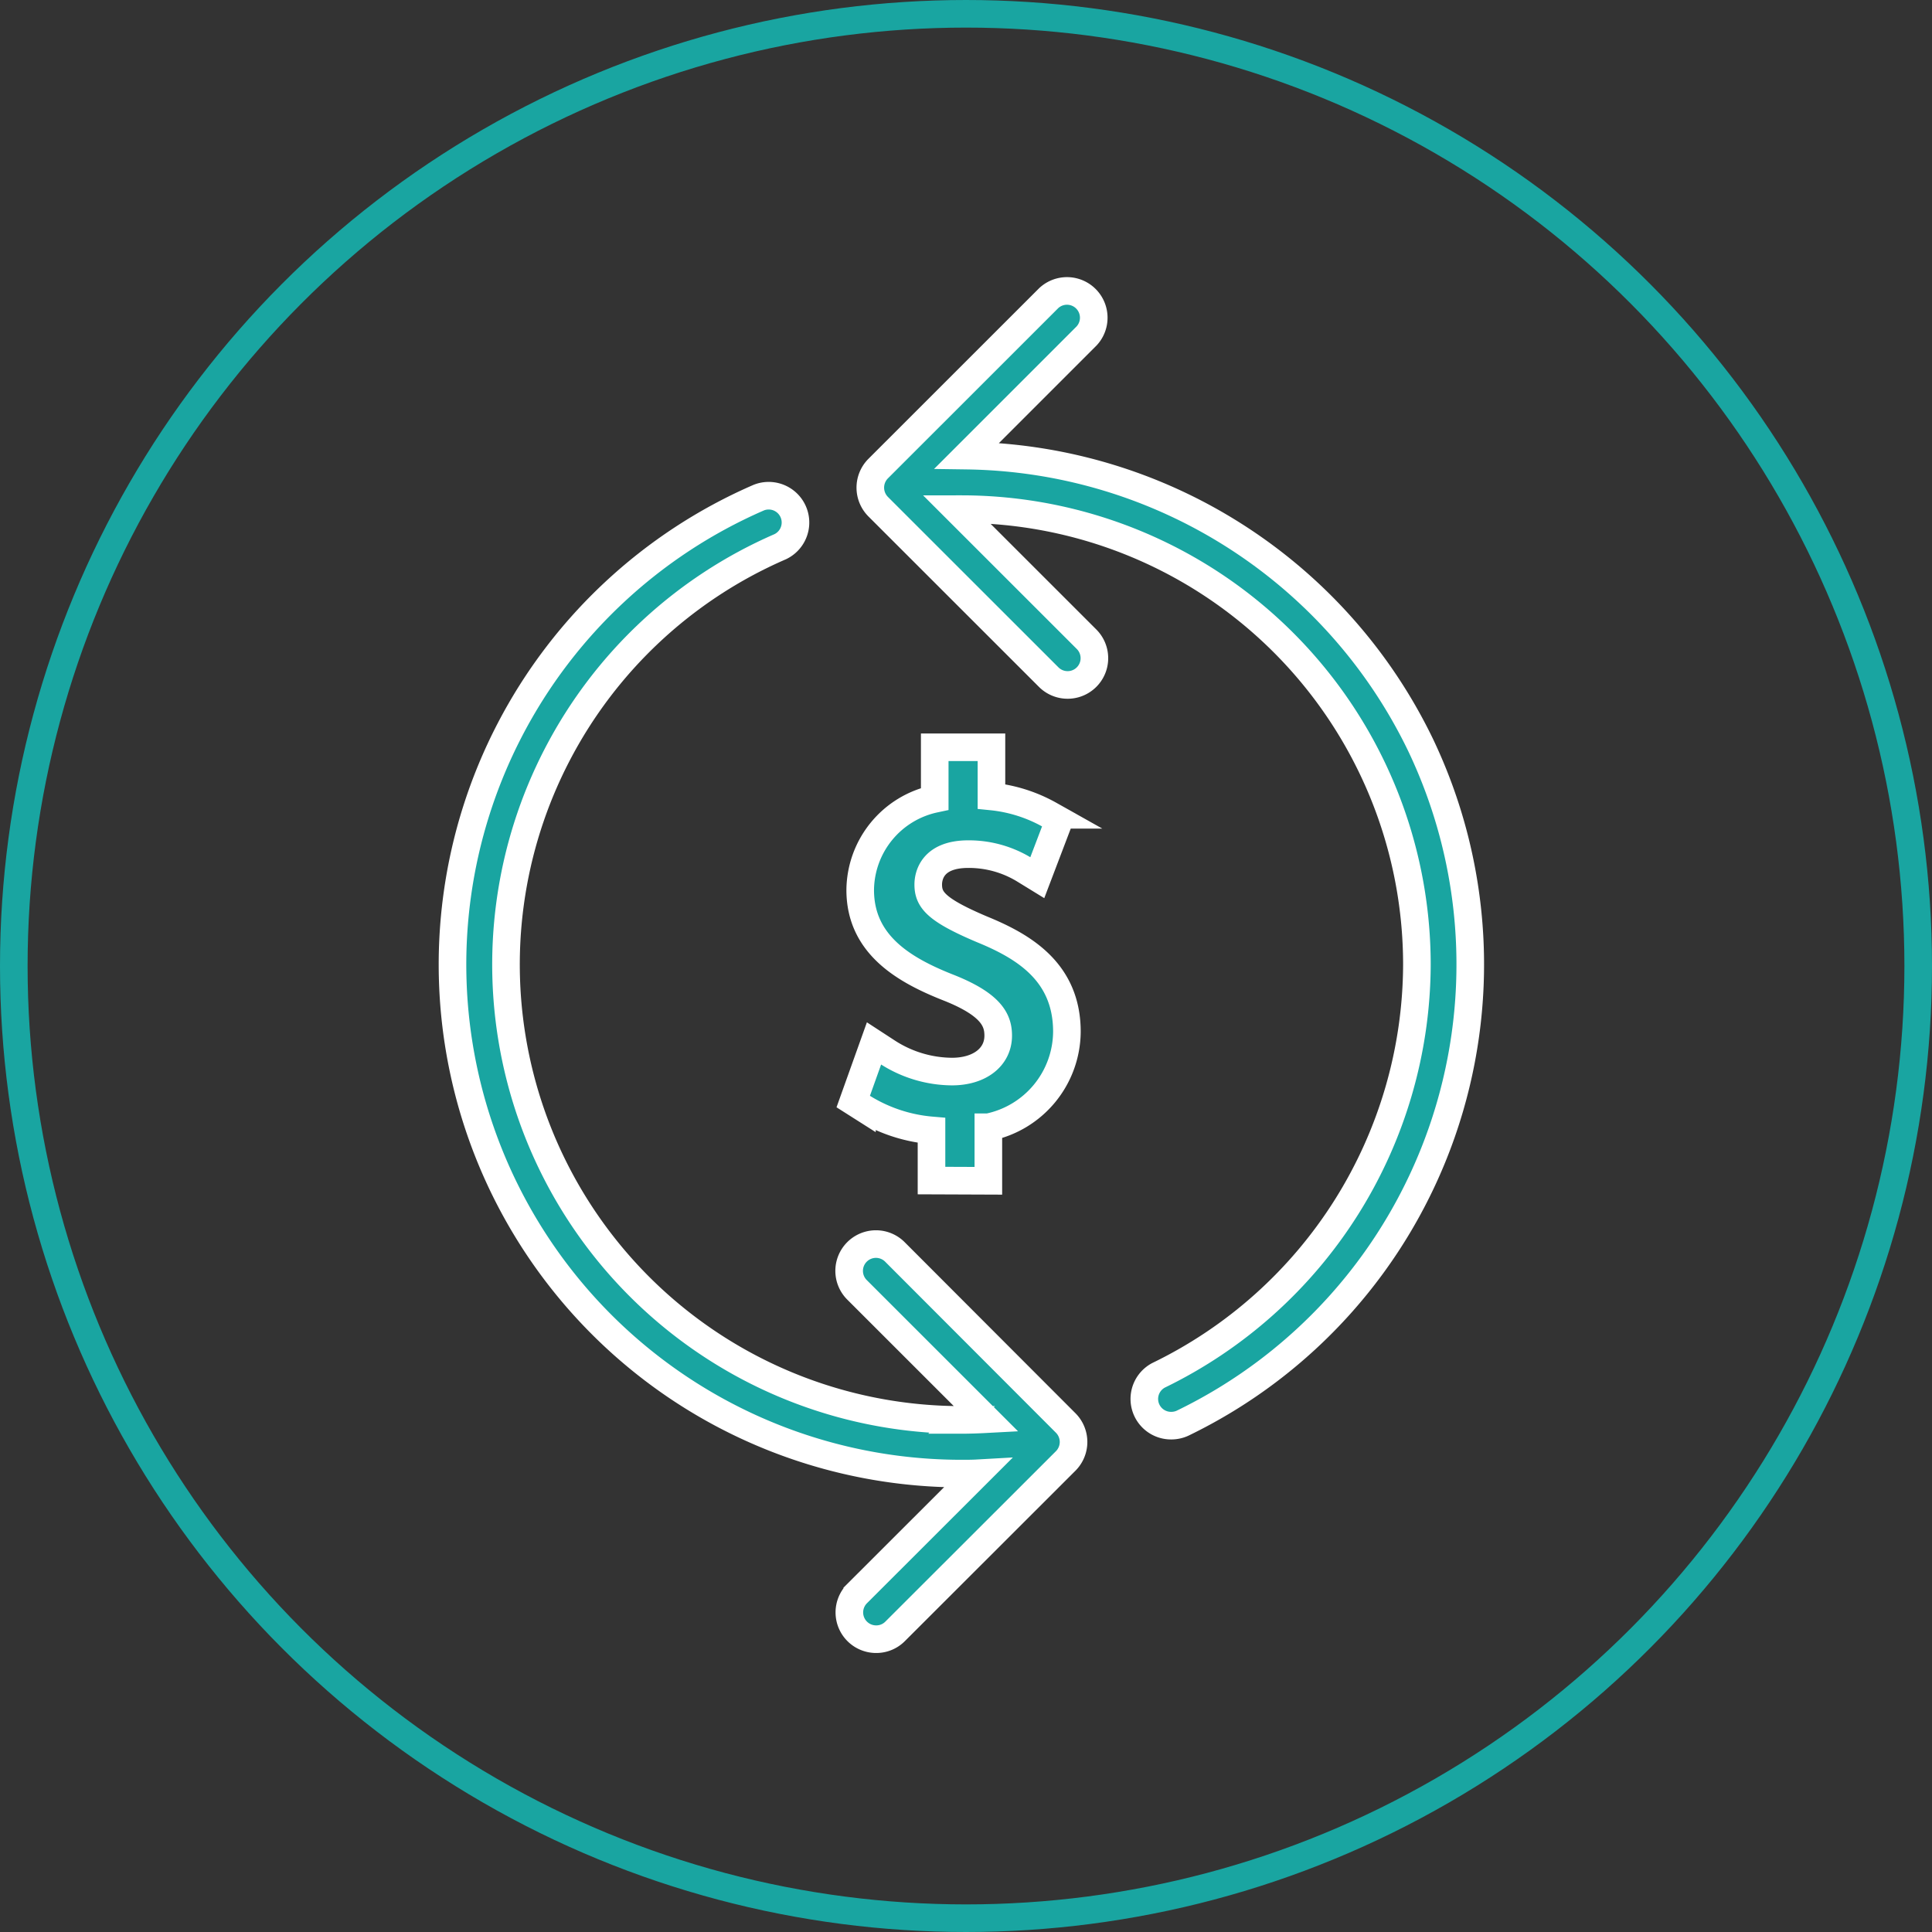 <svg xmlns="http://www.w3.org/2000/svg" width="70" height="70" viewBox="0 0 70 70">
  <rect x="0" y="0" width="70" height="70" fill="#333333" stroke="none"/>
  <g id="Сгруппировать_15566" data-name="Сгруппировать 15566" transform="translate(-865 -1687)">
    <g id="Эллипс_120" data-name="Эллипс 120" transform="translate(865 1687)" fill="none" stroke="#19a5a1" stroke-width="1">
      <circle cx="35" cy="35" r="35" stroke="none"/>
      <circle cx="35" cy="35" r="34.5" fill="none"/>
    </g>
    <g id="Сгруппировать_987" data-name="Сгруппировать 987" transform="translate(875.044 1694.234)">
      <path id="Контур_10979" data-name="Контур 10979" d="M17.525,23.7a4.357,4.357,0,0,1-2.334-.7L14.7,22.68l-.753,2.106.315.2a5.633,5.633,0,0,0,2.521.845v1.818l2.06.008v-1.94a3.558,3.558,0,0,0,2.846-3.461c0-2.16-1.556-3.087-3.073-3.708-1.67-.707-1.951-1.074-1.951-1.626,0-.26.105-1.1,1.451-1.1a3.857,3.857,0,0,1,2.026.562l.474.291.793-2.083-.348-.195a5.4,5.4,0,0,0-2.106-.665V11.95H16.9v1.869a3.408,3.408,0,0,0-2.7,3.3c0,2.016,1.649,2.934,3.259,3.563C18.989,21.3,19.2,21.871,19.2,22.4,19.2,23.175,18.525,23.7,17.525,23.7Z" transform="translate(6.923 7.891)" fill="#19a5a1" stroke="#fff" stroke-width="1"/>
      <path id="Контур_10980" data-name="Контур 10980" d="M22.392,34.6v0a.971.971,0,1,0-1.374,1.372l4.677,4.675c-.317.017-.615.027-.9.027A16.5,16.5,0,0,1,18.225,9.036a.971.971,0,0,0-.776-1.779,18.444,18.444,0,0,0,7.343,35.362c.195,0,.386,0,.581-.011l-4.358,4.354a.97.97,0,0,0,.688,1.657.959.959,0,0,0,.684-.283l6.183-6.177a.974.974,0,0,0,0-1.372Z" transform="translate(0 3.538)" fill="#19a5a1" stroke="#fff" stroke-width="1"/>
      <path id="Контур_10981" data-name="Контур 10981" d="M34.189,19.715A18.539,18.539,0,0,0,17.772,9.274l4.335-4.335a.97.97,0,0,0-1.372-1.37L14.553,9.748a.978.978,0,0,0,0,1.372L20.736,17.3a.97.97,0,0,0,1.37-1.374l-4.715-4.713c.063,0,.124,0,.185,0a16.506,16.506,0,0,1,16.5,16.508,16.6,16.6,0,0,1-9.358,14.874.968.968,0,0,0,.457,1.825.991.991,0,0,0,.4-.084A18.464,18.464,0,0,0,34.189,19.715Z" transform="translate(7.217 0)" fill="#19a5a1" stroke="#fff" stroke-width="1"/>
    </g>
  </g>
</svg>
